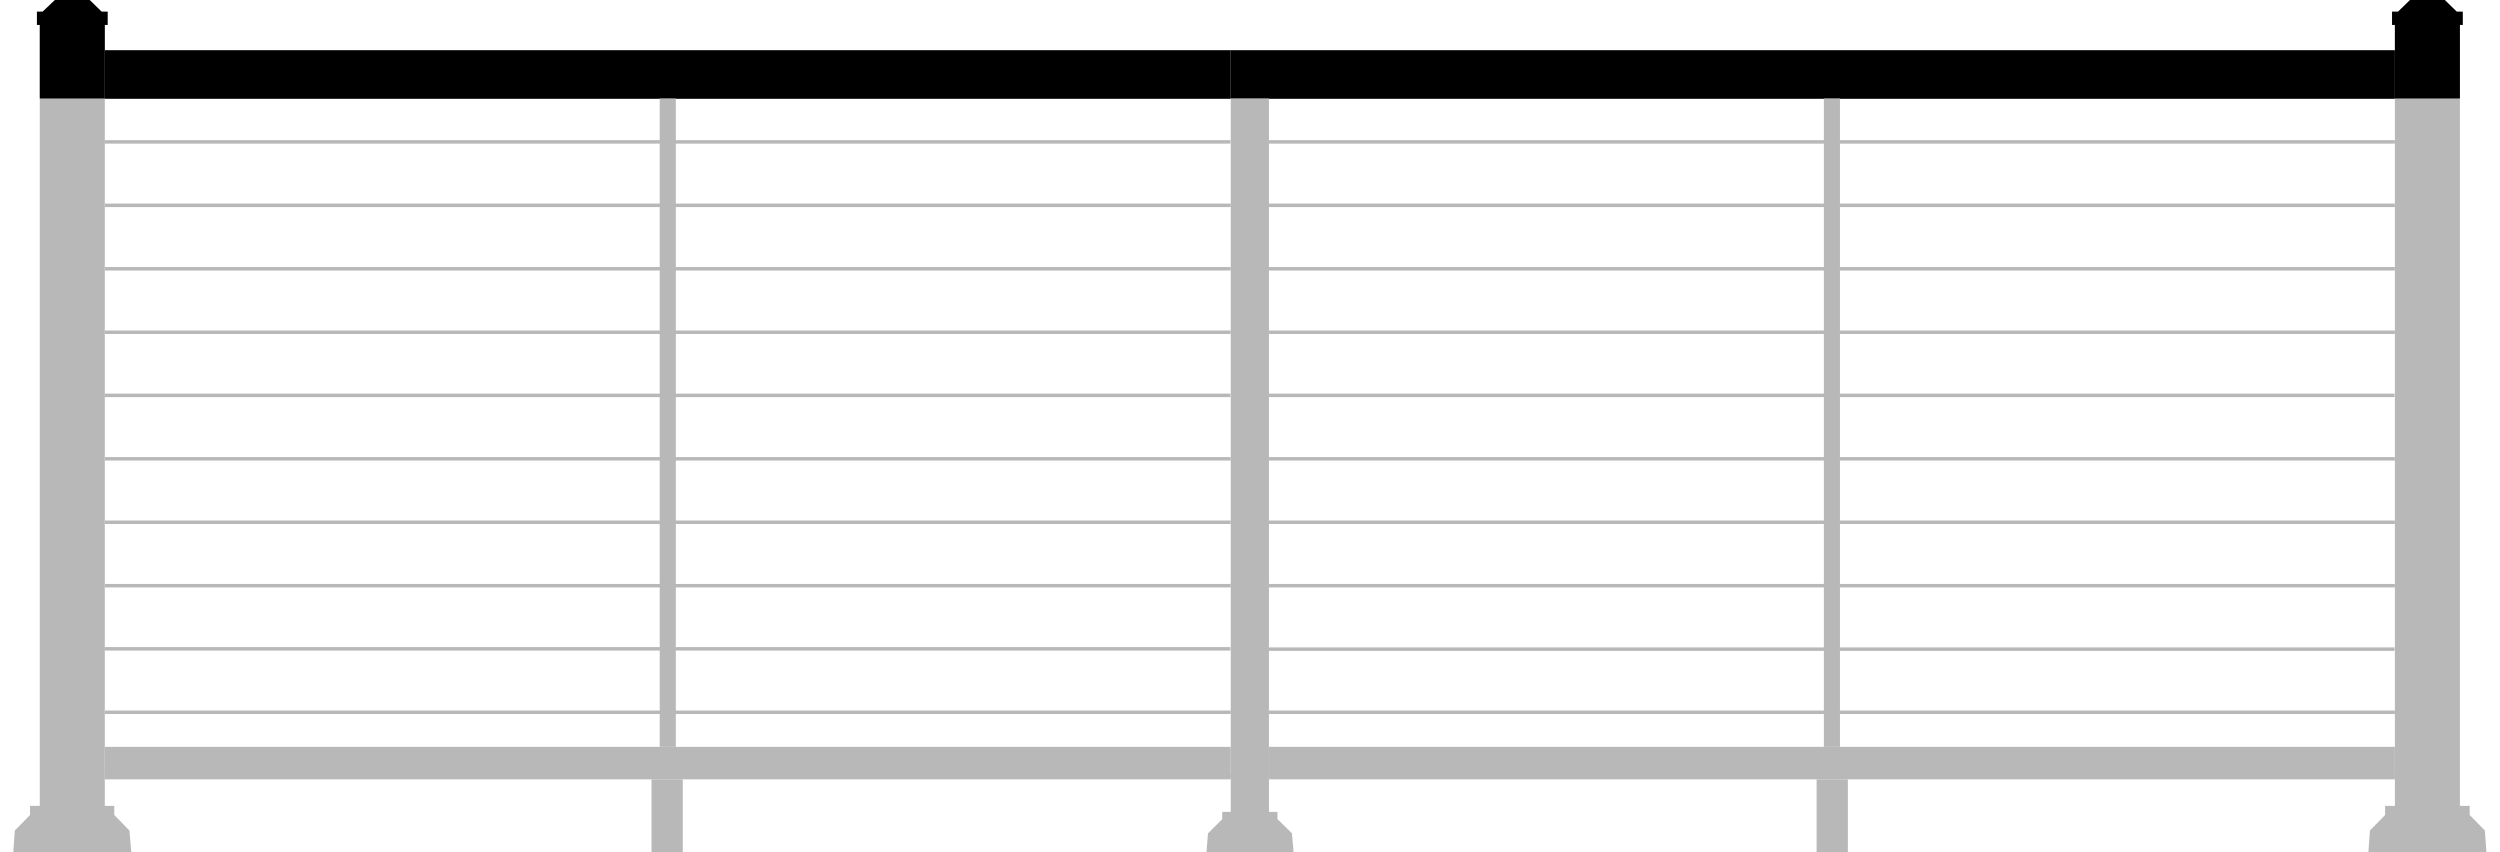 <?xml version="1.0" encoding="UTF-8"?>
<svg xmlns="http://www.w3.org/2000/svg" xmlns:i="http://ns.adobe.com/AdobeIllustrator/10.0/" id="Railings" version="1.1" viewBox="0 0 792 270">
  <defs>
    <style>
      .st0 {
        fill: none;
      }

      .st1 {
        fill: #b8b8b8;
      }
    </style>
  </defs>
  <rect class="st0" width="792" height="270"></rect>
  <rect class="st1" x="575.5" y="246.9" width="9.9" height="23.1"></rect>
  <rect class="st1" x="402" y="236.6" width="356.7" height="10.3"></rect>
  <rect class="st1" x="206.4" y="246.9" width="9.9" height="23.1"></rect>
  <rect class="st1" x="33.2" y="236.6" width="356.7" height="10.3"></rect>
  <polygon class="st1" points="757.8 7.9 757.8 3.7 759.7 3.7 763.5 0 774.5 0 778.3 3.7 780.2 3.7 780.2 7.9 779.3 7.9 779.3 255.3 782.4 255.3 782.4 258.2 787.2 263.1 787.7 270 750.3 270 750.8 263.1 755.6 258.2 755.6 255.3 758.7 255.3 758.7 7.9 757.8 7.9"></polygon>
  <rect x="389.9" y="15.9" width="368.8" height="15.4"></rect>
  <polygon class="st1" points="11.7 7.9 11.7 3.7 13.5 3.7 17.4 0 28.4 0 32.2 3.7 34.1 3.7 34.1 7.9 33.2 7.9 33.2 255.3 36.2 255.3 36.2 258.2 41 263.1 41.6 270 4.2 270 4.7 263.1 9.5 258.2 9.5 255.3 12.6 255.3 12.6 7.9 11.7 7.9"></polygon>
  <rect x="33.2" y="15.9" width="356.7" height="15.4"></rect>
  <polygon class="st1" points="402 31.2 402 257.2 404.7 257.2 404.7 259.5 409.3 264 409.8 270 382.2 270 382.7 264 387.2 259.5 387.2 257.2 389.9 257.2 389.9 31.2 402 31.2"></polygon>
  <g>
    <polygon points="34.1 7.9 34.1 3.7 32.2 3.7 28.4 0 17.4 0 13.5 3.7 11.7 3.7 11.7 7.9 12.6 7.9 12.6 31.2 33.2 31.2 33.2 7.9 34.1 7.9"></polygon>
    <polygon points="774.5 0 763.5 0 759.7 3.7 757.8 3.7 757.8 7.9 758.7 7.9 758.7 31.2 779.3 31.2 779.3 7.9 780.2 7.9 780.2 3.7 778.3 3.7 774.5 0"></polygon>
  </g>
  <g>
    <rect class="st1" x="209" y="31.2" width="5.1" height="205.4"></rect>
    <rect class="st1" x="211" y="47.3" width="1.1" height="356.7" transform="translate(-14.1 437.2) rotate(-90)"></rect>
    <rect class="st1" x="211" y="27.2" width="1.1" height="356.7" transform="translate(5.9 417.1) rotate(-90)"></rect>
    <rect class="st1" x="211" y="7.2" width="1.1" height="356.7" transform="translate(26 397.1) rotate(-90)"></rect>
    <rect class="st1" x="211" y="-12.9" width="1.1" height="356.7" transform="translate(46.1 377) rotate(-90)"></rect>
    <rect class="st1" x="211" y="-33" width="1.1" height="356.7" transform="translate(66.2 356.9) rotate(-90)"></rect>
    <rect class="st1" x="211" y="-53.1" width="1.1" height="356.7" transform="translate(86.2 336.8) rotate(-90)"></rect>
    <rect class="st1" x="211" y="-73.1" width="1.1" height="356.7" transform="translate(106.3 316.8) rotate(-90)"></rect>
    <rect class="st1" x="211" y="-93.2" width="1.1" height="356.7" transform="translate(126.4 296.7) rotate(-90)"></rect>
    <rect class="st1" x="211" y="-113.3" width="1.1" height="356.7" transform="translate(146.5 276.6) rotate(-90)"></rect>
    <rect class="st1" x="211" y="-133.4" width="1.1" height="356.7" transform="translate(166.5 256.5) rotate(-90)"></rect>
    <rect class="st1" x="211" y="67.4" width="1.1" height="356.7" transform="translate(-34.2 457.3) rotate(-90)"></rect>
  </g>
  <g>
    <rect class="st1" x="577.8" y="31.2" width="5.1" height="205.4"></rect>
    <rect class="st1" x="579.8" y="47.3" width="1.1" height="356.7" transform="translate(354.7 806) rotate(-90)"></rect>
    <rect class="st1" x="579.8" y="27.2" width="1.1" height="356.7" transform="translate(374.7 786) rotate(-90)"></rect>
    <rect class="st1" x="579.8" y="7.2" width="1.1" height="356.7" transform="translate(394.8 765.9) rotate(-90)"></rect>
    <rect class="st1" x="579.8" y="-12.9" width="1.1" height="356.7" transform="translate(414.9 745.8) rotate(-90)"></rect>
    <rect class="st1" x="579.8" y="-33" width="1.1" height="356.7" transform="translate(435 725.7) rotate(-90)"></rect>
    <rect class="st1" x="579.8" y="-53.1" width="1.1" height="356.7" transform="translate(455 705.6) rotate(-90)"></rect>
    <rect class="st1" x="579.8" y="-73.1" width="1.1" height="356.7" transform="translate(475.1 685.6) rotate(-90)"></rect>
    <rect class="st1" x="579.8" y="-93.2" width="1.1" height="356.7" transform="translate(495.2 665.5) rotate(-90)"></rect>
    <rect class="st1" x="579.8" y="-113.3" width="1.1" height="356.7" transform="translate(515.3 645.4) rotate(-90)"></rect>
    <rect class="st1" x="579.8" y="-133.4" width="1.1" height="356.7" transform="translate(535.4 625.3) rotate(-90)"></rect>
    <rect class="st1" x="579.8" y="67.4" width="1.1" height="356.7" transform="translate(334.6 826.1) rotate(-90)"></rect>
  </g>
</svg>
